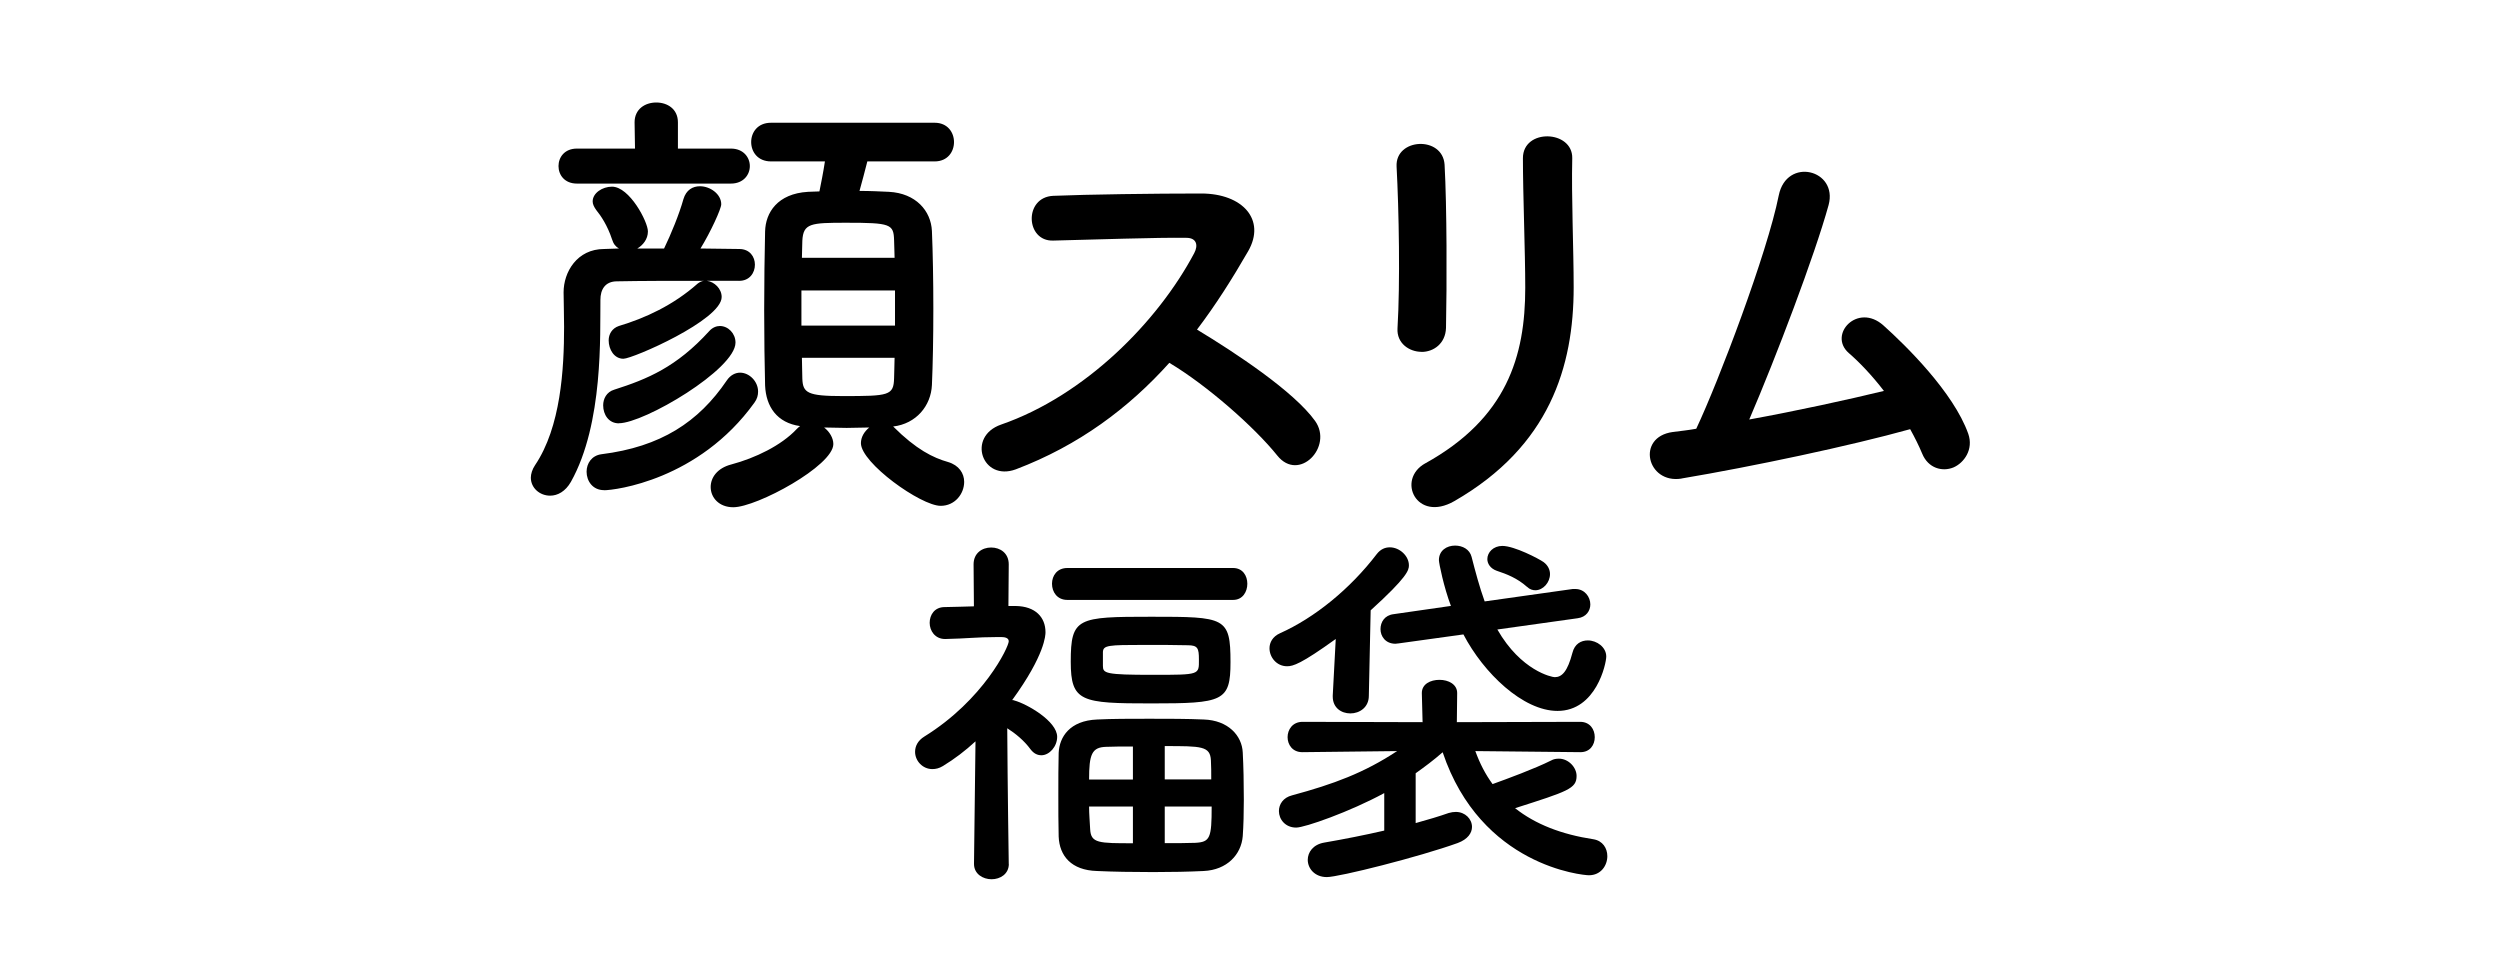 <?xml version="1.0" encoding="UTF-8"?>
<svg id="_レイヤー_1" data-name="レイヤー 1" xmlns="http://www.w3.org/2000/svg" viewBox="0 0 300 117">
  <path d="m88.65,33.7h-3.82c.89.11,1.77.94,1.77,1.94,0,2.77-10.68,7.41-11.79,7.41s-1.77-1.11-1.77-2.21c0-.72.39-1.44,1.22-1.72,3.15-.94,6.53-2.49,9.46-5.09.22-.17.44-.28.72-.33-3.87,0-7.58,0-10.4.06-1.44,0-1.99,1-1.99,2.21-.06,4.09.39,14.83-3.54,21.85-.66,1.16-1.6,1.66-2.49,1.66-1.27,0-2.32-.94-2.32-2.16,0-.44.17-1,.5-1.49,3.1-4.59,3.49-11.56,3.49-16.6,0-1.66-.06-3.1-.06-4.15,0-2.43,1.61-5.2,4.87-5.2l1.77-.06c-.39-.22-.66-.55-.83-1.11-.55-1.66-1.33-2.82-1.88-3.49-.28-.39-.44-.72-.44-1.05,0-1,1.16-1.77,2.32-1.77,2.1,0,4.31,4.21,4.31,5.37,0,.94-.61,1.66-1.27,2.05h3.21c.83-1.71,1.83-4.15,2.32-5.92.33-1.11,1.11-1.55,1.99-1.55,1.22,0,2.55.94,2.55,2.16,0,.55-1.27,3.32-2.49,5.31,1.55,0,3.15.06,4.65.06,1.27,0,1.88.94,1.88,1.88,0,1-.66,1.94-1.88,1.94h-.05Zm-19.42-11.67c-1.49,0-2.21-1.05-2.21-2.1s.72-2.1,2.21-2.1h6.97l-.05-3.15c0-1.6,1.27-2.38,2.6-2.38s2.6.77,2.6,2.38v3.15h6.36c1.49,0,2.27,1.05,2.27,2.1s-.78,2.1-2.27,2.1h-18.48Zm3.26,36.79c-1.38,0-2.1-1.11-2.1-2.21,0-1,.61-1.94,1.77-2.1,7.14-.89,11.67-3.87,15.05-8.85.44-.66,1.05-.94,1.6-.94,1.11,0,2.16,1.05,2.16,2.27,0,.44-.11.88-.44,1.33-6.69,9.3-16.76,10.51-18.04,10.51Zm1.77-8.02c-1.22,0-1.88-1.05-1.88-2.16,0-.77.39-1.6,1.33-1.88,3.98-1.27,7.47-2.71,11.4-7.03.39-.44.88-.61,1.27-.61,1,0,1.88.89,1.88,1.99,0,3.21-10.96,9.68-14,9.68Zm29.82-31.43c-.28,1.16-.66,2.49-.94,3.54,1.27,0,2.49.06,3.54.11,3.21.17,5.04,2.27,5.15,4.7.11,2.6.17,5.98.17,9.35s-.06,6.64-.17,9.13c-.11,2.49-1.88,4.65-4.65,4.98,2.77,2.77,4.81,3.76,6.58,4.26,1.33.39,1.94,1.38,1.94,2.38,0,1.44-1.11,2.88-2.82,2.88-2.38,0-9.57-5.15-9.57-7.52,0-.72.39-1.38,1-1.88-.89,0-1.83.05-2.71.05-.94,0-1.83-.05-2.71-.05.66.5,1.11,1.27,1.11,1.99,0,2.6-9.18,7.58-12.01,7.58-1.71,0-2.71-1.16-2.71-2.43,0-1.11.77-2.27,2.49-2.71,2.88-.77,5.97-2.27,7.8-4.21.17-.17.28-.28.44-.39-2.77-.39-4.09-2.32-4.2-4.87-.06-2.43-.11-5.7-.11-9.02s.05-6.81.11-9.46c.05-2.27,1.49-4.54,5.14-4.76.44,0,.89-.05,1.38-.05.22-1.11.44-2.16.66-3.6h-6.47c-1.6,0-2.38-1.16-2.38-2.32s.77-2.32,2.38-2.32h19.64c1.55,0,2.32,1.16,2.32,2.32s-.77,2.32-2.32,2.32h-8.08Zm3.32,15.49h-11.23v4.21h11.23v-4.21Zm-.05-3.93c0-.77-.06-1.44-.06-2.1-.06-1.94-.39-2.1-5.75-2.1-4.26,0-5.15.06-5.26,2.16,0,.61-.05,1.33-.05,2.05h11.12Zm-11.12,12.01c0,.88.05,1.77.05,2.49.06,1.72.61,2.1,4.87,2.1,5.53,0,6.09-.06,6.14-2.16,0-.72.06-1.55.06-2.43h-11.12Z"/>
  <path d="m121.9,56.32c-4.04,1.49-5.92-3.93-1.77-5.37,10.07-3.49,18.81-12.34,23.18-20.58.5-.94.28-1.83-.94-1.83-3.49-.06-11.12.22-15.99.33-3.32.11-3.54-5.2,0-5.37,4.04-.17,12.17-.28,17.76-.28,4.98,0,7.8,3.15,5.64,6.92-1.88,3.26-3.87,6.42-6.14,9.41,4.59,2.77,11.62,7.41,14.17,10.96,2.21,3.1-1.94,7.41-4.54,4.15-2.71-3.38-8.41-8.41-12.95-11.12-4.87,5.42-10.84,9.9-18.42,12.78Z"/>
  <path d="m170.58,42.22c-1.44,0-2.99-1-2.88-2.82.33-5.48.17-14.16-.11-19.42-.17-3.43,5.53-3.71,5.76-.22.28,4.98.28,14.44.17,19.59-.06,1.88-1.49,2.88-2.93,2.88Zm.44,13.39c9.79-5.42,12.01-12.84,12.01-21.08,0-4.32-.28-11.18-.28-15.55,0-3.6,5.98-3.38,5.92,0-.11,4.7.17,10.9.17,15.49,0,9.52-2.88,19.09-14.33,25.67-4.54,2.6-6.97-2.6-3.48-4.54Z"/>
  <path d="m201.78,57.43c-4.15.66-5.48-4.98-1.05-5.59.88-.11,1.88-.22,2.82-.39,2.71-5.75,8.52-21.08,9.9-28,.94-4.65,7.14-3.1,5.98,1.16-1.66,6.03-6.31,18.26-9.52,25.73,5.76-1.05,11.84-2.38,16.16-3.43-1.44-1.88-2.99-3.49-4.21-4.54-2.54-2.21,1.05-6.09,4.15-3.32,2.66,2.38,8.41,8.02,10.18,13,.66,1.88-.5,3.49-1.77,4.04-1.33.55-3.04.11-3.76-1.66-.39-.94-.89-1.94-1.44-2.93-7.14,1.99-18.87,4.48-27.44,5.92Z"/>
  <path d="m121.06,103.67c0,1.21-1.03,1.84-2.07,1.84s-2.11-.63-2.11-1.84v-.04l.18-14.67c-1.21,1.12-2.52,2.12-3.92,2.97-.45.27-.85.36-1.26.36-1.17,0-2.07-.99-2.07-2.07,0-.67.32-1.35,1.12-1.84,7.11-4.41,10.12-10.75,10.12-11.43,0-.45-.58-.5-.85-.5h-.72c-2.21,0-3.51.18-6.03.23h-.04c-1.21,0-1.85-.99-1.85-1.94s.58-1.89,1.8-1.89c1.21-.04,2.38-.04,3.51-.09l-.04-5.04c0-1.35,1.03-2.02,2.11-2.02s2.11.67,2.11,2.02l-.04,5h.9c2.34.04,3.55,1.35,3.55,3.15,0,.32-.04,2.7-4,8.14.09,0,.18,0,.27.05,1.48.4,5.13,2.47,5.13,4.36,0,1.17-.94,2.21-1.89,2.21-.45,0-.9-.18-1.31-.72-.76-1.04-1.8-1.89-2.79-2.52.04,7.02.18,16.25.18,16.25v.04Zm7.02-31.68c-1.22,0-1.84-.95-1.84-1.94s.63-1.89,1.84-1.89h19.89c1.17,0,1.71.95,1.71,1.89s-.54,1.94-1.71,1.94h-19.89Zm16.38,32.53c-1.8.09-3.96.13-6.08.13-2.43,0-4.86-.04-6.75-.13-3.06-.09-4.5-1.8-4.59-4.14-.04-1.58-.04-3.33-.04-5.04s0-3.46.04-5c.09-1.89,1.31-3.87,4.63-4,1.75-.09,4-.09,6.25-.09s4.59,0,6.53.09c2.92.09,4.59,1.93,4.68,3.96.09,1.67.13,3.69.13,5.67,0,1.58-.04,3.11-.13,4.37-.18,2.21-1.89,4.05-4.68,4.18Zm-6.3-20.11c-8.41,0-9.67-.18-9.67-5,0-5.31.81-5.4,9.67-5.4s9.5.04,9.5,5.45c0,4.72-.9,4.95-9.5,4.95Zm-2.21,5.17c-1.21,0-2.34,0-3.19.04-1.75.04-2.07.9-2.07,3.92h5.26v-3.96Zm0,7.2h-5.26c0,.94.09,1.84.13,2.74.09,1.67,1.04,1.67,5.13,1.67v-4.41Zm-3.6-16.88c0,.9.27,1.08,5.98,1.08s5.54,0,5.54-1.84c0-1.35-.13-1.71-1.35-1.71-1.39-.04-3.33-.04-5.22-.04-4.32,0-4.91.04-4.95.85v1.67Zm13,13.63c0-.81,0-1.58-.04-2.29-.09-1.71-1.12-1.71-5.54-1.71v4h5.58Zm-5.58,3.24v4.41c1.31,0,2.61,0,3.65-.04,1.8-.09,1.98-.58,1.98-4.36h-5.62Z"/>
  <path d="m160.3,76.67c-4.18,3.01-5.13,3.28-5.85,3.28-1.26,0-2.11-1.08-2.11-2.16,0-.67.36-1.4,1.26-1.8,4.14-1.85,8.41-5.31,11.61-9.5.45-.58.99-.81,1.57-.81,1.17,0,2.29,1.03,2.29,2.16,0,.58-.18,1.4-4.59,5.4l-.22,10.26c0,1.39-1.12,2.11-2.21,2.11s-2.12-.67-2.12-2.02v-.13l.36-6.79Zm29.29,13.59l-12.55-.13c.54,1.49,1.21,2.79,2.07,3.96,1.75-.63,5.04-1.84,7.02-2.83.31-.18.63-.22.95-.22,1.12,0,2.11,1.03,2.11,2.07,0,1.53-1.03,1.84-7.38,3.87,2.43,1.93,5.58,3.15,9.4,3.73,1.12.18,1.67,1.08,1.67,2.03,0,1.12-.77,2.29-2.21,2.29-.68,0-12.96-1.08-17.55-14.76-1.08.95-2.16,1.75-3.24,2.52v5.98c1.48-.41,2.83-.81,3.96-1.21.31-.09.59-.13.86-.13,1.12,0,1.94.85,1.94,1.8,0,.72-.5,1.48-1.71,1.93-4.63,1.67-14.26,4.09-15.71,4.09s-2.29-1.03-2.29-2.07c0-.9.63-1.84,1.98-2.07,2.38-.41,4.86-.9,7.2-1.44v-4.5c-4.14,2.25-9.54,4.14-10.57,4.14-1.3,0-2.07-.99-2.07-1.98,0-.81.5-1.62,1.58-1.89,4.99-1.35,8.64-2.7,12.6-5.31l-11.34.13h-.04c-1.17,0-1.76-.9-1.76-1.8s.59-1.84,1.8-1.84l14.4.04-.09-3.46v-.04c0-1.08,1.04-1.58,2.12-1.58s2.12.54,2.12,1.58v.04l-.04,3.46,14.8-.04c1.17,0,1.75.9,1.75,1.84s-.58,1.8-1.71,1.8h-.04Zm-9.9-14.71c2.84,4.95,6.53,5.71,6.88,5.71.86,0,1.53-.67,2.12-2.92.27-1.08,1.04-1.49,1.85-1.49,1.08,0,2.21.81,2.21,1.93,0,.86-1.21,6.53-5.85,6.53-4.14,0-8.87-4.54-11.29-9.18l-7.79,1.08c-.13,0-.27.04-.36.04-1.21,0-1.8-.9-1.8-1.75s.49-1.67,1.57-1.8l6.88-.99c-.85-2.25-1.44-5.13-1.44-5.49,0-1.17.95-1.75,1.94-1.75.9,0,1.75.45,1.98,1.35.45,1.75.94,3.6,1.57,5.35l10.57-1.49h.31c1.12,0,1.8.95,1.8,1.85,0,.76-.49,1.53-1.53,1.66l-9.63,1.35Zm3.55-5.13c-1.17-1.04-2.43-1.53-3.64-1.93-.76-.27-1.12-.86-1.12-1.4,0-.81.72-1.58,1.8-1.58,1.44,0,4.37,1.53,4.95,1.94.54.4.77.94.77,1.44,0,.99-.81,1.94-1.76,1.94-.31,0-.67-.09-.99-.41Z"/>
</svg>